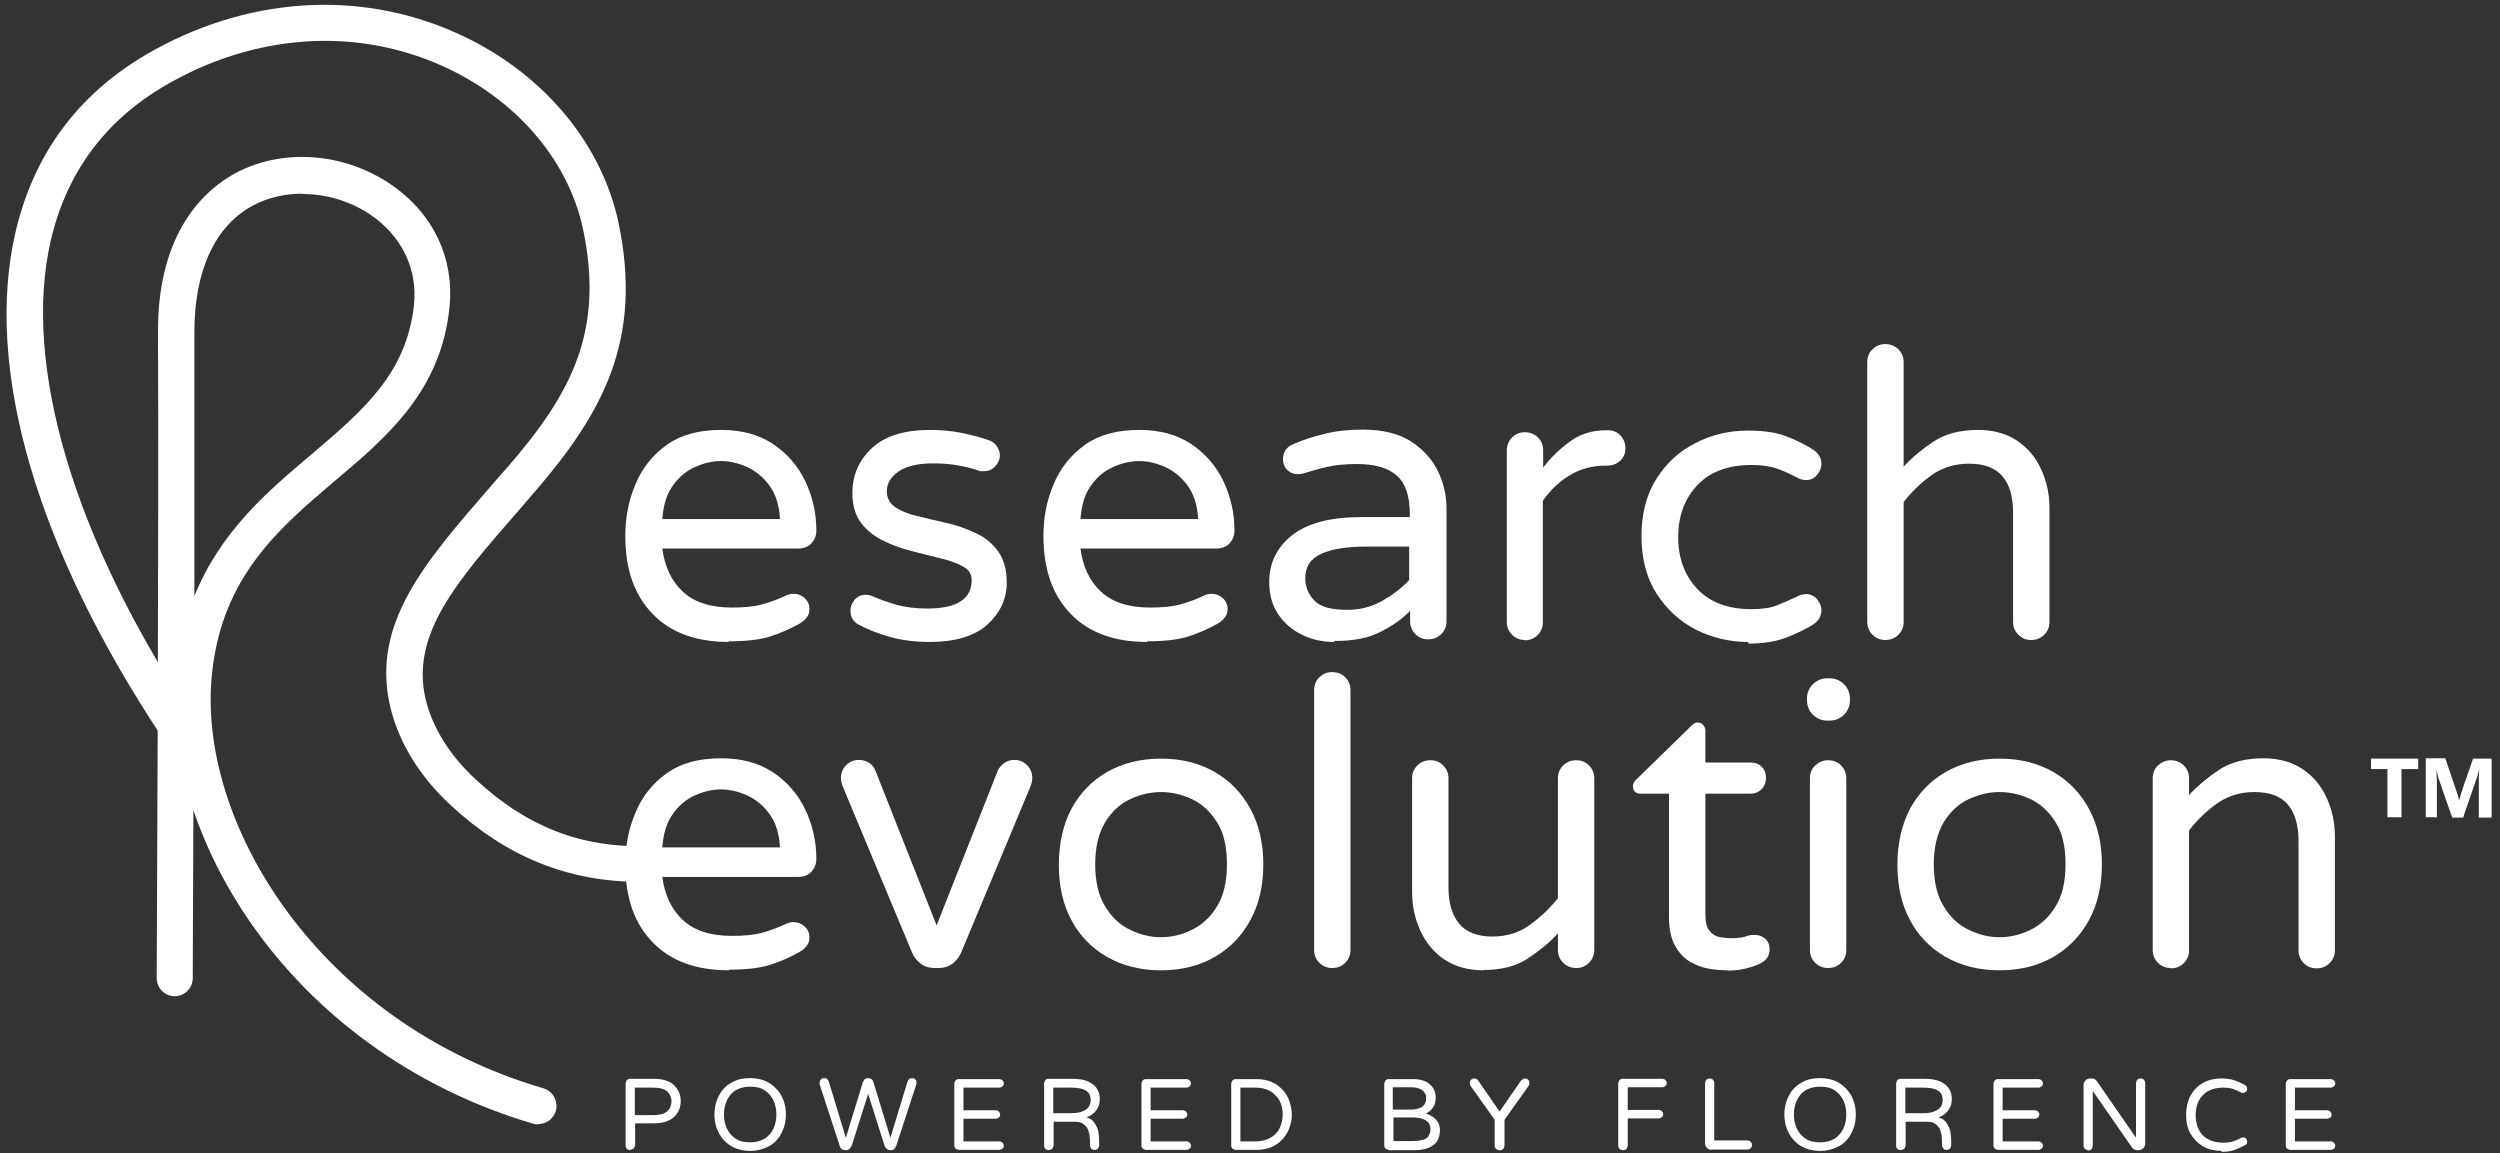 <svg xmlns="http://www.w3.org/2000/svg" width="245" height="113" viewBox="0 0 245 113" fill="none"><rect x="0" y="0" width="245" height="113" fill="#333333" stroke="none"/><path d="M61.762 112.721C61.762 112.721 61.537 112.689 61.441 112.592C61.345 112.496 61.312 112.4 61.312 112.271V106.169C61.312 106.169 61.345 105.945 61.441 105.848C61.537 105.752 61.634 105.72 61.762 105.72H64.042C64.556 105.72 64.974 105.784 65.327 105.912C65.68 106.041 65.937 106.201 66.13 106.426C66.322 106.651 66.483 106.876 66.579 107.133C66.676 107.39 66.708 107.647 66.708 107.904C66.708 108.16 66.676 108.417 66.579 108.674C66.483 108.931 66.355 109.156 66.13 109.381C65.937 109.606 65.648 109.766 65.327 109.895C64.974 110.023 64.556 110.087 64.042 110.087H62.244V112.207C62.244 112.207 62.212 112.432 62.115 112.528C62.019 112.624 61.923 112.656 61.794 112.656L61.762 112.721ZM62.212 109.284H63.946C64.428 109.284 64.813 109.22 65.102 109.092C65.359 108.963 65.552 108.771 65.648 108.578C65.744 108.353 65.808 108.16 65.808 107.936C65.808 107.711 65.744 107.518 65.648 107.293C65.552 107.101 65.359 106.908 65.102 106.779C64.845 106.651 64.46 106.587 63.946 106.587H62.212V109.284Z" fill="white"></path><path d="M73.516 112.785C72.81 112.785 72.2 112.625 71.686 112.336C71.172 112.047 70.754 111.597 70.466 111.083C70.176 110.537 70.016 109.927 70.016 109.22C70.016 108.514 70.176 107.904 70.466 107.358C70.754 106.812 71.14 106.394 71.686 106.105C72.2 105.784 72.81 105.656 73.516 105.656C74.223 105.656 74.833 105.816 75.347 106.105C75.861 106.427 76.278 106.844 76.567 107.358C76.856 107.904 77.017 108.514 77.017 109.22C77.017 109.927 76.856 110.537 76.567 111.083C76.278 111.629 75.893 112.047 75.347 112.336C74.801 112.625 74.223 112.785 73.516 112.785ZM73.516 111.95C74.062 111.95 74.544 111.822 74.929 111.597C75.315 111.34 75.604 111.019 75.796 110.601C75.989 110.184 76.085 109.734 76.085 109.22C76.085 108.707 75.989 108.257 75.796 107.84C75.604 107.422 75.315 107.101 74.929 106.844C74.544 106.587 74.062 106.491 73.516 106.491C72.97 106.491 72.489 106.619 72.103 106.844C71.718 107.069 71.429 107.422 71.236 107.84C71.043 108.257 70.947 108.707 70.947 109.22C70.947 109.734 71.043 110.184 71.236 110.601C71.429 111.019 71.718 111.34 72.103 111.597C72.489 111.854 72.97 111.95 73.516 111.95Z" fill="white"></path><path d="M82.862 112.721C82.862 112.721 82.605 112.689 82.508 112.625C82.412 112.56 82.316 112.432 82.283 112.271L80.325 106.266C80.325 106.266 80.325 106.137 80.325 106.105C80.325 105.977 80.357 105.881 80.453 105.784C80.549 105.688 80.646 105.656 80.774 105.656C80.903 105.656 80.999 105.688 81.063 105.752C81.127 105.816 81.192 105.913 81.224 106.009L82.894 111.501L84.564 106.041C84.564 106.041 84.66 105.848 84.756 105.752C84.853 105.688 84.949 105.656 85.077 105.656C85.206 105.656 85.302 105.688 85.399 105.752C85.495 105.816 85.559 105.913 85.591 106.041L87.261 111.501L88.931 106.009C88.931 106.009 89.028 105.816 89.092 105.752C89.156 105.688 89.252 105.656 89.381 105.656C89.509 105.656 89.638 105.688 89.702 105.784C89.798 105.881 89.83 105.977 89.798 106.105C89.798 106.137 89.798 106.202 89.798 106.266L87.839 112.271C87.839 112.271 87.711 112.528 87.615 112.625C87.518 112.689 87.39 112.721 87.261 112.721C87.133 112.721 87.004 112.689 86.908 112.592C86.812 112.496 86.715 112.4 86.683 112.271L85.077 107.197L83.472 112.271C83.472 112.271 83.343 112.496 83.247 112.592C83.151 112.689 83.022 112.721 82.894 112.721H82.862Z" fill="white"></path><path d="M93.972 112.689C93.972 112.689 93.747 112.657 93.65 112.561C93.554 112.464 93.522 112.368 93.522 112.24V106.202C93.522 106.202 93.554 105.977 93.65 105.881C93.747 105.785 93.843 105.752 93.972 105.752H97.954C97.954 105.752 98.179 105.785 98.243 105.881C98.339 105.977 98.371 106.074 98.371 106.17C98.371 106.266 98.339 106.395 98.243 106.459C98.147 106.523 98.05 106.587 97.954 106.587H94.421V108.803H97.6C97.6 108.803 97.825 108.835 97.889 108.932C97.954 109.028 98.018 109.124 98.018 109.221C98.018 109.317 97.986 109.446 97.889 109.51C97.793 109.574 97.697 109.638 97.6 109.638H94.421V111.854H97.954C97.954 111.854 98.179 111.886 98.243 111.983C98.339 112.079 98.371 112.175 98.371 112.272C98.371 112.368 98.339 112.496 98.243 112.561C98.147 112.625 98.05 112.689 97.954 112.689H93.972Z" fill="white"></path><path d="M102.773 112.721C102.773 112.721 102.548 112.689 102.452 112.592C102.355 112.496 102.323 112.4 102.323 112.271V106.169C102.323 106.169 102.355 105.945 102.452 105.848C102.548 105.752 102.644 105.72 102.773 105.72H105.085C105.727 105.72 106.241 105.816 106.627 105.977C107.012 106.169 107.333 106.394 107.494 106.683C107.686 106.972 107.783 107.325 107.783 107.711C107.783 108.096 107.686 108.449 107.462 108.771C107.237 109.092 106.916 109.349 106.466 109.509C106.755 109.573 106.98 109.702 107.14 109.895C107.301 110.087 107.429 110.312 107.526 110.537C107.622 110.762 107.654 111.019 107.686 111.243C107.686 111.468 107.718 111.661 107.718 111.789V112.239C107.718 112.239 107.686 112.464 107.59 112.56C107.494 112.656 107.397 112.689 107.269 112.689C107.14 112.689 107.012 112.656 106.948 112.56C106.884 112.464 106.819 112.367 106.819 112.239V111.95C106.819 111.789 106.819 111.597 106.787 111.372C106.787 111.147 106.691 110.922 106.627 110.697C106.53 110.473 106.37 110.312 106.177 110.152C105.984 109.991 105.663 109.927 105.31 109.927H103.255V112.239C103.255 112.239 103.222 112.464 103.126 112.56C103.03 112.656 102.933 112.689 102.805 112.689L102.773 112.721ZM103.222 109.092H105.021C105.567 109.092 106.016 108.995 106.37 108.771C106.723 108.546 106.884 108.225 106.884 107.807C106.884 107.55 106.819 107.358 106.723 107.165C106.594 106.972 106.402 106.844 106.145 106.747C105.856 106.651 105.47 106.587 104.989 106.587H103.222V109.124V109.092Z" fill="white"></path><path d="M112.311 112.689C112.311 112.689 112.087 112.657 111.99 112.561C111.894 112.464 111.862 112.368 111.862 112.24V106.202C111.862 106.202 111.894 105.977 111.99 105.881C112.087 105.785 112.183 105.752 112.311 105.752H116.294C116.294 105.752 116.518 105.785 116.583 105.881C116.679 105.977 116.711 106.074 116.711 106.17C116.711 106.266 116.679 106.395 116.583 106.459C116.486 106.523 116.39 106.587 116.294 106.587H112.761V108.803H115.94C115.94 108.803 116.165 108.835 116.229 108.932C116.294 109.028 116.358 109.124 116.358 109.221C116.358 109.317 116.326 109.446 116.229 109.51C116.133 109.574 116.037 109.638 115.94 109.638H112.761V111.854H116.294C116.294 111.854 116.518 111.886 116.583 111.983C116.679 112.079 116.711 112.175 116.711 112.272C116.711 112.368 116.679 112.496 116.583 112.561C116.486 112.625 116.39 112.689 116.294 112.689H112.311Z" fill="white"></path><path d="M121.11 112.689C121.11 112.689 120.885 112.657 120.789 112.561C120.692 112.464 120.66 112.368 120.66 112.24V106.202C120.66 106.202 120.692 105.977 120.789 105.881C120.885 105.785 120.981 105.752 121.11 105.752H123.101C123.711 105.752 124.225 105.849 124.642 106.041C125.092 106.234 125.445 106.523 125.734 106.844C126.023 107.165 126.248 107.551 126.377 107.968C126.505 108.386 126.601 108.803 126.601 109.221C126.601 109.638 126.537 110.056 126.377 110.473C126.248 110.891 126.023 111.244 125.734 111.597C125.445 111.918 125.092 112.207 124.642 112.4C124.193 112.593 123.679 112.689 123.101 112.689H121.11ZM121.559 111.854H123.005C123.55 111.854 124.032 111.758 124.45 111.533C124.867 111.308 125.188 110.987 125.381 110.602C125.574 110.216 125.702 109.735 125.702 109.221C125.702 108.707 125.606 108.257 125.381 107.84C125.156 107.455 124.835 107.133 124.45 106.909C124.032 106.684 123.55 106.587 123.005 106.587H121.559V111.854Z" fill="white"></path><path d="M136.106 112.689C136.106 112.689 135.882 112.657 135.785 112.561C135.689 112.464 135.657 112.368 135.657 112.24V106.202C135.657 106.202 135.689 105.977 135.785 105.881C135.882 105.785 135.978 105.752 136.106 105.752H138.451C139.189 105.752 139.735 105.913 140.121 106.266C140.506 106.587 140.699 107.037 140.699 107.583C140.699 108 140.602 108.322 140.41 108.579C140.217 108.835 139.992 108.996 139.735 109.124C139.96 109.189 140.185 109.317 140.41 109.446C140.634 109.606 140.795 109.767 140.924 109.992C141.052 110.216 141.116 110.473 141.116 110.762C141.116 111.148 141.02 111.501 140.859 111.79C140.699 112.079 140.41 112.304 140.056 112.464C139.671 112.625 139.189 112.721 138.579 112.721H136.171L136.106 112.689ZM136.556 108.739H138.194C138.611 108.739 138.932 108.675 139.157 108.579C139.382 108.482 139.543 108.354 139.639 108.161C139.735 108 139.767 107.808 139.767 107.583C139.767 107.262 139.639 107.037 139.382 106.844C139.125 106.652 138.772 106.555 138.322 106.555H136.492V108.707L136.556 108.739ZM136.556 111.822H138.419C138.868 111.822 139.221 111.758 139.478 111.694C139.735 111.629 139.928 111.469 140.024 111.276C140.121 111.116 140.185 110.891 140.185 110.666C140.185 110.281 140.024 109.992 139.735 109.799C139.446 109.606 138.997 109.51 138.419 109.51H136.556V111.79V111.822Z" fill="white"></path><path d="M146.928 112.721C146.928 112.721 146.703 112.689 146.607 112.593C146.511 112.496 146.479 112.4 146.479 112.271V109.734L144.102 106.395C144.102 106.395 144.038 106.234 144.038 106.138C144.038 106.009 144.07 105.913 144.166 105.816C144.263 105.72 144.359 105.688 144.487 105.688C144.648 105.688 144.776 105.752 144.873 105.913L146.96 108.932L149.048 105.913C149.048 105.913 149.273 105.688 149.433 105.688C149.562 105.688 149.658 105.72 149.754 105.816C149.851 105.913 149.883 106.009 149.883 106.138C149.883 106.234 149.883 106.33 149.818 106.395L147.442 109.734V112.271C147.442 112.271 147.41 112.496 147.314 112.593C147.217 112.689 147.121 112.721 146.992 112.721H146.928Z" fill="white"></path><path d="M159.037 112.721C159.037 112.721 158.812 112.689 158.715 112.592C158.619 112.496 158.587 112.4 158.587 112.271V106.169C158.587 106.169 158.619 105.945 158.715 105.848C158.812 105.752 158.908 105.72 159.037 105.72H162.922C162.922 105.72 163.147 105.752 163.211 105.848C163.308 105.945 163.34 106.041 163.34 106.137C163.34 106.234 163.308 106.362 163.211 106.426C163.115 106.49 163.019 106.555 162.922 106.555H159.518V108.771H162.569C162.569 108.771 162.794 108.803 162.858 108.899C162.954 108.995 162.987 109.092 162.987 109.188C162.987 109.284 162.954 109.413 162.858 109.477C162.762 109.541 162.665 109.606 162.569 109.606H159.518V112.271C159.518 112.271 159.486 112.496 159.39 112.592C159.293 112.689 159.197 112.721 159.069 112.721H159.037Z" fill="white"></path><path d="M167.74 112.689C167.579 112.689 167.419 112.625 167.29 112.496C167.162 112.368 167.097 112.239 167.097 112.047V106.138C167.097 106.138 167.13 105.913 167.226 105.816C167.322 105.72 167.419 105.688 167.547 105.688C167.675 105.688 167.772 105.72 167.868 105.816C167.964 105.913 167.997 106.009 167.997 106.138V111.758H171.24C171.24 111.758 171.465 111.79 171.561 111.886C171.658 111.982 171.69 112.079 171.69 112.207C171.69 112.336 171.658 112.432 171.561 112.528C171.465 112.625 171.369 112.657 171.24 112.657H167.708L167.74 112.689Z" fill="white"></path><path d="M178.37 112.785C177.663 112.785 177.053 112.625 176.539 112.336C176.025 112.047 175.608 111.597 175.319 111.083C175.03 110.537 174.869 109.927 174.869 109.22C174.869 108.514 175.03 107.904 175.319 107.358C175.608 106.812 175.993 106.394 176.539 106.105C177.053 105.784 177.663 105.656 178.37 105.656C179.076 105.656 179.687 105.816 180.2 106.105C180.714 106.427 181.132 106.844 181.421 107.358C181.71 107.904 181.87 108.514 181.87 109.22C181.87 109.927 181.71 110.537 181.421 111.083C181.132 111.629 180.746 112.047 180.2 112.336C179.654 112.625 179.076 112.785 178.37 112.785ZM178.37 111.95C178.916 111.95 179.398 111.822 179.783 111.597C180.168 111.34 180.457 111.019 180.65 110.601C180.843 110.184 180.939 109.734 180.939 109.22C180.939 108.707 180.843 108.257 180.65 107.84C180.457 107.422 180.168 107.101 179.783 106.844C179.398 106.587 178.916 106.491 178.37 106.491C177.824 106.491 177.342 106.619 176.957 106.844C176.571 107.069 176.282 107.422 176.09 107.84C175.897 108.257 175.801 108.707 175.801 109.22C175.801 109.734 175.897 110.184 176.09 110.601C176.282 111.019 176.571 111.34 176.957 111.597C177.342 111.854 177.824 111.95 178.37 111.95Z" fill="white"></path><path d="M186.271 112.721C186.271 112.721 186.046 112.689 185.95 112.592C185.854 112.496 185.822 112.4 185.822 112.271V106.169C185.822 106.169 185.854 105.945 185.95 105.848C186.046 105.752 186.143 105.72 186.271 105.72H188.583C189.226 105.72 189.74 105.816 190.125 105.977C190.51 106.169 190.831 106.394 190.992 106.683C191.185 106.972 191.281 107.325 191.281 107.711C191.281 108.096 191.185 108.449 190.96 108.771C190.735 109.092 190.414 109.349 189.964 109.509C190.253 109.573 190.478 109.702 190.639 109.895C190.799 110.087 190.928 110.312 191.024 110.537C191.12 110.762 191.153 111.019 191.185 111.243C191.185 111.468 191.217 111.661 191.217 111.789V112.239C191.217 112.239 191.185 112.464 191.088 112.56C190.992 112.656 190.896 112.689 190.767 112.689C190.639 112.689 190.51 112.656 190.446 112.56C190.382 112.464 190.318 112.367 190.318 112.239V111.95C190.318 111.789 190.318 111.597 190.285 111.372C190.285 111.147 190.189 110.922 190.125 110.697C190.029 110.473 189.868 110.312 189.675 110.152C189.483 109.991 189.161 109.927 188.808 109.927H186.753V112.239C186.753 112.239 186.721 112.464 186.624 112.56C186.528 112.656 186.432 112.689 186.303 112.689L186.271 112.721ZM186.721 109.092H188.519C189.065 109.092 189.515 108.995 189.868 108.771C190.221 108.546 190.382 108.225 190.382 107.807C190.382 107.55 190.318 107.358 190.221 107.165C190.093 106.972 189.9 106.844 189.643 106.747C189.354 106.651 188.969 106.587 188.487 106.587H186.721V109.124V109.092Z" fill="white"></path><path d="M195.809 112.689C195.809 112.689 195.584 112.657 195.488 112.561C195.391 112.464 195.359 112.368 195.359 112.24V106.202C195.359 106.202 195.391 105.977 195.488 105.881C195.584 105.785 195.68 105.752 195.809 105.752H199.791C199.791 105.752 200.016 105.785 200.08 105.881C200.176 105.977 200.208 106.074 200.208 106.17C200.208 106.266 200.176 106.395 200.08 106.459C199.984 106.523 199.887 106.587 199.791 106.587H196.258V108.803H199.438C199.438 108.803 199.662 108.835 199.727 108.932C199.791 109.028 199.855 109.124 199.855 109.221C199.855 109.317 199.823 109.446 199.727 109.51C199.63 109.574 199.534 109.638 199.438 109.638H196.258V111.854H199.791C199.791 111.854 200.016 111.886 200.08 111.983C200.176 112.079 200.208 112.175 200.208 112.272C200.208 112.368 200.176 112.496 200.08 112.561C199.984 112.625 199.887 112.689 199.791 112.689H195.809Z" fill="white"></path><path d="M204.64 112.721C204.64 112.721 204.415 112.689 204.319 112.593C204.223 112.496 204.191 112.4 204.191 112.271V106.33C204.191 106.138 204.255 106.009 204.383 105.881C204.512 105.752 204.672 105.688 204.833 105.688H204.961C204.961 105.688 205.186 105.688 205.283 105.752C205.379 105.816 205.443 105.881 205.507 105.977L209.329 111.501V106.138C209.329 106.138 209.361 105.913 209.457 105.816C209.554 105.72 209.65 105.688 209.779 105.688C209.907 105.688 210.003 105.72 210.1 105.816C210.196 105.913 210.228 106.009 210.228 106.138V112.079C210.228 112.271 210.164 112.4 210.036 112.528C209.907 112.657 209.746 112.721 209.586 112.721H209.457C209.457 112.721 209.265 112.721 209.168 112.657C209.072 112.593 209.008 112.528 208.944 112.464L205.09 106.908V112.304C205.09 112.304 205.058 112.528 204.961 112.625C204.865 112.721 204.769 112.753 204.64 112.753V112.721Z" fill="white"></path><path d="M217.711 112.785C217.069 112.785 216.459 112.657 215.945 112.368C215.431 112.079 215.013 111.661 214.692 111.147C214.371 110.602 214.243 109.991 214.243 109.253C214.243 108.514 214.403 107.872 214.692 107.326C215.013 106.78 215.399 106.395 215.945 106.105C216.459 105.816 217.069 105.688 217.711 105.688C218.193 105.688 218.642 105.752 218.996 105.881C219.349 106.009 219.67 106.138 219.991 106.33C220.055 106.362 220.12 106.395 220.152 106.459C220.184 106.523 220.216 106.587 220.216 106.684C220.216 106.78 220.216 106.876 220.12 106.973C220.055 107.037 219.959 107.101 219.831 107.101C219.766 107.101 219.702 107.101 219.638 107.069C219.381 106.94 219.092 106.812 218.835 106.716C218.546 106.619 218.225 106.587 217.839 106.587C217.261 106.587 216.78 106.716 216.362 106.94C215.977 107.165 215.656 107.519 215.463 107.904C215.27 108.321 215.174 108.771 215.174 109.285C215.174 109.799 215.27 110.248 215.463 110.666C215.656 111.083 215.945 111.404 216.362 111.629C216.748 111.854 217.261 111.982 217.839 111.982C218.225 111.982 218.578 111.95 218.835 111.854C219.124 111.758 219.381 111.661 219.638 111.501C219.702 111.501 219.766 111.469 219.831 111.469C219.959 111.469 220.055 111.501 220.12 111.597C220.184 111.661 220.216 111.758 220.216 111.886C220.216 111.982 220.216 112.047 220.152 112.111C220.12 112.175 220.055 112.207 219.991 112.239C219.67 112.4 219.349 112.56 218.996 112.689C218.642 112.817 218.225 112.882 217.711 112.882V112.785Z" fill="white"></path><path d="M224.454 112.689C224.454 112.689 224.229 112.657 224.133 112.561C224.037 112.464 224.005 112.368 224.005 112.24V106.202C224.005 106.202 224.037 105.977 224.133 105.881C224.229 105.785 224.326 105.752 224.454 105.752H228.436C228.436 105.752 228.661 105.785 228.725 105.881C228.822 105.977 228.854 106.074 228.854 106.17C228.854 106.266 228.822 106.395 228.725 106.459C228.629 106.523 228.533 106.587 228.436 106.587H224.904V108.803H228.083C228.083 108.803 228.308 108.835 228.372 108.932C228.436 109.028 228.501 109.124 228.501 109.221C228.501 109.317 228.469 109.446 228.372 109.51C228.276 109.574 228.18 109.638 228.083 109.638H224.904V111.854H228.436C228.436 111.854 228.661 111.886 228.725 111.983C228.822 112.079 228.854 112.175 228.854 112.272C228.854 112.368 228.822 112.496 228.725 112.561C228.629 112.625 228.533 112.689 228.436 112.689H224.454Z" fill="white"></path><path d="M71.427 62.912C68.248 62.912 65.743 62.013 63.977 60.182C62.178 58.352 61.279 55.815 61.279 52.507C61.279 50.74 61.6 49.038 62.275 47.465C62.917 45.891 63.945 44.607 65.326 43.611C66.707 42.615 68.473 42.134 70.657 42.134C72.68 42.134 74.35 42.583 75.763 43.515C77.144 44.446 78.204 45.666 78.91 47.144C79.617 48.621 80.002 50.259 80.002 51.993C80.002 52.475 79.841 52.892 79.52 53.245C79.199 53.599 78.75 53.759 78.204 53.759H64.908C65.133 55.493 65.775 56.907 66.899 57.966C68.023 59.026 69.629 59.54 71.749 59.54C72.937 59.54 73.932 59.444 74.735 59.219C75.538 58.994 76.309 58.705 77.047 58.352C77.272 58.255 77.497 58.191 77.754 58.191C78.171 58.191 78.525 58.319 78.846 58.608C79.167 58.898 79.328 59.251 79.328 59.7C79.328 60.022 79.231 60.311 79.039 60.535C78.846 60.792 78.589 60.985 78.3 61.146C77.433 61.627 76.502 62.045 75.506 62.366C74.51 62.687 73.162 62.848 71.46 62.848L71.427 62.912ZM64.876 50.869H76.437C76.373 49.52 76.02 48.428 75.41 47.593C74.799 46.758 74.061 46.148 73.194 45.763C72.327 45.377 71.492 45.185 70.657 45.185C69.822 45.185 68.987 45.377 68.12 45.763C67.253 46.148 66.514 46.758 65.936 47.593C65.326 48.428 65.005 49.52 64.908 50.869H64.876Z" fill="white"></path><path d="M91.145 62.912C89.7 62.912 88.416 62.751 87.26 62.43C86.103 62.109 85.011 61.691 84.016 61.146C83.566 60.824 83.342 60.407 83.342 59.861C83.342 59.476 83.47 59.122 83.759 58.769C84.048 58.448 84.401 58.287 84.851 58.287C85.076 58.287 85.333 58.352 85.558 58.448C86.264 58.769 87.035 59.026 87.902 59.283C88.737 59.508 89.764 59.636 90.888 59.636C92.398 59.636 93.522 59.379 94.196 58.898C94.903 58.416 95.224 57.741 95.224 56.842C95.224 56.264 94.935 55.815 94.389 55.526C93.843 55.204 93.104 54.947 92.205 54.723C91.306 54.498 90.343 54.273 89.379 54.016C88.383 53.759 87.452 53.438 86.553 52.989C85.654 52.539 84.915 51.961 84.369 51.222C83.823 50.484 83.534 49.52 83.534 48.332C83.534 46.566 84.177 45.088 85.461 43.9C86.746 42.712 88.641 42.134 91.177 42.134C92.237 42.134 93.265 42.23 94.228 42.423C95.192 42.615 96.059 42.84 96.862 43.129C97.215 43.226 97.504 43.45 97.697 43.739C97.889 44.029 97.986 44.35 97.986 44.607C97.986 45.024 97.825 45.377 97.536 45.699C97.247 46.02 96.862 46.18 96.412 46.18C96.316 46.18 96.219 46.18 96.123 46.18C96.059 46.18 95.963 46.148 95.898 46.116C95.256 45.891 94.582 45.731 93.843 45.602C93.104 45.474 92.302 45.41 91.434 45.41C89.989 45.41 88.897 45.666 88.094 46.18C87.324 46.694 86.906 47.368 86.906 48.139C86.906 48.814 87.195 49.327 87.741 49.713C88.287 50.066 89.026 50.387 89.925 50.58C90.824 50.805 91.788 51.029 92.783 51.254C93.779 51.479 94.742 51.832 95.641 52.25C96.541 52.667 97.279 53.278 97.825 54.048C98.371 54.819 98.66 55.815 98.66 57.099C98.66 58.705 98.018 60.054 96.765 61.21C95.513 62.334 93.618 62.912 91.113 62.912H91.145Z" fill="white"></path><path d="M112.405 62.912C109.225 62.912 106.72 62.013 104.954 60.182C103.156 58.352 102.257 55.815 102.257 52.507C102.257 50.74 102.578 49.038 103.252 47.465C103.894 45.891 104.922 44.607 106.303 43.611C107.684 42.615 109.45 42.134 111.634 42.134C113.657 42.134 115.327 42.583 116.74 43.515C118.121 44.446 119.181 45.666 119.887 47.144C120.594 48.621 120.979 50.259 120.979 51.993C120.979 52.475 120.819 52.892 120.498 53.245C120.176 53.599 119.727 53.759 119.181 53.759H105.886C106.11 55.493 106.753 56.907 107.877 57.966C109.001 59.026 110.606 59.54 112.726 59.54C113.914 59.54 114.91 59.444 115.713 59.219C116.515 58.994 117.286 58.705 118.025 58.352C118.25 58.255 118.474 58.191 118.731 58.191C119.149 58.191 119.502 58.319 119.823 58.608C120.144 58.898 120.305 59.251 120.305 59.7C120.305 60.022 120.209 60.311 120.016 60.535C119.823 60.792 119.566 60.985 119.277 61.146C118.41 61.627 117.479 62.045 116.483 62.366C115.488 62.687 114.139 62.848 112.437 62.848L112.405 62.912ZM105.853 50.869H117.415C117.35 49.52 116.997 48.428 116.387 47.593C115.777 46.758 115.038 46.148 114.171 45.763C113.304 45.377 112.469 45.185 111.634 45.185C110.799 45.185 109.964 45.377 109.097 45.763C108.23 46.148 107.491 46.758 106.913 47.593C106.303 48.428 105.982 49.52 105.886 50.869H105.853Z" fill="white"></path><path d="M130.742 62.911C129.618 62.911 128.559 62.686 127.595 62.204C126.6 61.722 125.829 61.048 125.251 60.181C124.673 59.314 124.384 58.254 124.384 57.034C124.384 55.171 125.122 53.662 126.6 52.474C128.077 51.285 130.357 50.675 133.408 50.675H138.161V50.354C138.161 48.62 137.743 47.367 136.876 46.597C136.009 45.826 134.693 45.473 132.926 45.473C131.834 45.473 130.871 45.569 130.036 45.762C129.201 45.954 128.43 46.179 127.692 46.404C127.467 46.468 127.306 46.468 127.178 46.468C126.792 46.468 126.439 46.34 126.15 46.051C125.861 45.762 125.733 45.408 125.733 44.991C125.733 44.284 126.086 43.803 126.76 43.514C127.659 43.128 128.687 42.775 129.811 42.518C130.935 42.229 132.155 42.101 133.569 42.101C135.463 42.101 137.037 42.486 138.225 43.225C139.413 43.995 140.313 44.959 140.891 46.115C141.469 47.303 141.758 48.523 141.758 49.808V60.888C141.758 61.369 141.597 61.787 141.244 62.14C140.891 62.493 140.473 62.654 139.959 62.654C139.445 62.654 139.06 62.493 138.707 62.14C138.354 61.787 138.193 61.369 138.193 60.888V59.86C137.487 60.599 136.555 61.273 135.367 61.883C134.179 62.525 132.669 62.814 130.807 62.814L130.742 62.911ZM132.059 59.764C133.28 59.764 134.436 59.474 135.495 58.864C136.555 58.254 137.422 57.58 138.097 56.841V53.566H133.825C131.995 53.566 130.55 53.79 129.49 54.272C128.43 54.754 127.916 55.524 127.916 56.648C127.916 57.483 128.205 58.222 128.783 58.832C129.362 59.474 130.453 59.764 132.059 59.764Z" fill="white"></path><path d="M149.433 62.718C148.951 62.718 148.533 62.558 148.18 62.205C147.827 61.851 147.666 61.434 147.666 60.952V44.156C147.666 43.674 147.827 43.225 148.18 42.872C148.533 42.518 148.951 42.358 149.433 42.358C149.914 42.358 150.364 42.518 150.717 42.872C151.07 43.225 151.231 43.642 151.231 44.156V45.826C151.937 44.895 152.805 44.028 153.832 43.289C154.86 42.518 156.048 42.165 157.397 42.165H157.59C158.071 42.165 158.489 42.326 158.81 42.679C159.131 43.032 159.292 43.45 159.292 43.931C159.292 44.413 159.131 44.831 158.778 45.152C158.425 45.473 158.007 45.633 157.493 45.633H157.301C156.016 45.633 154.86 45.955 153.8 46.597C152.74 47.239 151.905 48.074 151.199 49.07V60.984C151.199 61.466 151.038 61.883 150.685 62.237C150.332 62.59 149.914 62.75 149.4 62.75L149.433 62.718Z" fill="white"></path><path d="M171.335 62.912C169.472 62.912 167.77 62.494 166.165 61.691C164.559 60.856 163.306 59.668 162.311 58.127C161.347 56.585 160.866 54.722 160.866 52.539C160.866 50.355 161.347 48.492 162.311 46.951C163.274 45.409 164.559 44.221 166.165 43.418C167.77 42.583 169.472 42.198 171.335 42.198C172.877 42.198 174.161 42.39 175.189 42.808C176.216 43.225 177.051 43.643 177.726 44.093C178.24 44.446 178.497 44.895 178.497 45.473C178.497 45.827 178.368 46.18 178.079 46.533C177.79 46.886 177.437 47.047 177.019 47.047C176.73 47.047 176.441 46.983 176.152 46.822C175.478 46.469 174.803 46.148 174.161 45.923C173.519 45.698 172.684 45.57 171.656 45.57C169.376 45.57 167.61 46.212 166.357 47.529C165.105 48.846 164.463 50.547 164.463 52.635C164.463 54.722 165.105 56.425 166.357 57.741C167.61 59.058 169.408 59.7 171.656 59.7C172.684 59.7 173.519 59.572 174.161 59.315C174.803 59.058 175.478 58.769 176.152 58.448C176.441 58.287 176.73 58.223 177.019 58.223C177.437 58.223 177.79 58.383 178.079 58.737C178.368 59.09 178.497 59.443 178.497 59.797C178.497 60.375 178.24 60.824 177.726 61.177C177.084 61.595 176.216 62.012 175.189 62.43C174.161 62.847 172.877 63.072 171.335 63.072V62.912Z" fill="white"></path><path d="M184.758 62.719C184.277 62.719 183.859 62.558 183.506 62.205C183.153 61.852 182.992 61.434 182.992 60.952V35.518C182.992 35.004 183.153 34.554 183.506 34.233C183.859 33.88 184.277 33.719 184.758 33.719C185.24 33.719 185.69 33.88 186.043 34.233C186.396 34.586 186.557 35.004 186.557 35.518V45.73C187.392 44.831 188.387 43.996 189.511 43.257C190.635 42.519 192.08 42.133 193.847 42.133C195.324 42.133 196.608 42.486 197.636 43.161C198.696 43.867 199.467 44.767 200.013 45.955C200.559 47.111 200.848 48.396 200.848 49.809V60.952C200.848 61.434 200.687 61.852 200.334 62.205C199.981 62.558 199.563 62.719 199.049 62.719C198.535 62.719 198.15 62.558 197.797 62.205C197.443 61.852 197.283 61.434 197.283 60.952V50.226C197.283 48.749 196.962 47.561 196.287 46.726C195.613 45.891 194.521 45.441 192.98 45.441C191.567 45.441 190.346 45.826 189.286 46.565C188.227 47.336 187.327 48.203 186.557 49.198V60.952C186.557 61.434 186.396 61.852 186.043 62.205C185.69 62.558 185.272 62.719 184.758 62.719Z" fill="white"></path><path d="M71.427 95.09C68.248 95.09 65.743 94.191 63.977 92.36C62.178 90.53 61.279 87.993 61.279 84.685C61.279 82.919 61.6 81.217 62.275 79.643C62.917 78.069 63.945 76.785 65.326 75.789C66.707 74.794 68.473 74.312 70.657 74.312C72.68 74.312 74.35 74.762 75.763 75.693C77.144 76.624 78.204 77.845 78.91 79.322C79.617 80.799 80.002 82.437 80.002 84.171C80.002 84.653 79.841 85.07 79.52 85.424C79.199 85.777 78.75 85.938 78.204 85.938H64.908C65.133 87.672 65.775 89.085 66.899 90.144C68.023 91.204 69.629 91.718 71.749 91.718C72.937 91.718 73.932 91.622 74.735 91.397C75.538 91.172 76.309 90.883 77.047 90.53C77.272 90.433 77.497 90.369 77.754 90.369C78.171 90.369 78.525 90.498 78.846 90.787C79.167 91.076 79.328 91.429 79.328 91.879C79.328 92.2 79.231 92.489 79.039 92.714C78.846 92.971 78.589 93.163 78.3 93.324C77.433 93.805 76.502 94.223 75.506 94.544C74.51 94.865 73.162 95.026 71.46 95.026L71.427 95.09ZM64.876 83.047H76.437C76.373 81.698 76.02 80.606 75.41 79.772C74.799 78.936 74.061 78.326 73.194 77.941C72.327 77.556 71.492 77.363 70.657 77.363C69.822 77.363 68.987 77.556 68.12 77.941C67.253 78.326 66.514 78.936 65.936 79.772C65.326 80.606 65.005 81.698 64.908 83.047H64.876Z" fill="white"></path><path d="M91.563 94.864C91.081 94.864 90.632 94.736 90.246 94.447C89.861 94.158 89.572 93.805 89.411 93.419L82.603 77.105C82.475 76.784 82.41 76.527 82.41 76.27C82.41 75.788 82.571 75.339 82.924 74.986C83.278 74.632 83.695 74.472 84.177 74.472C84.53 74.472 84.883 74.568 85.172 74.761C85.461 74.953 85.686 75.21 85.782 75.499L91.788 90.689L97.793 75.499C97.922 75.21 98.147 74.986 98.436 74.761C98.725 74.568 99.046 74.472 99.399 74.472C99.881 74.472 100.298 74.632 100.651 74.986C101.005 75.339 101.165 75.756 101.165 76.27C101.165 76.495 101.101 76.784 100.973 77.105L94.164 93.419C93.972 93.805 93.715 94.158 93.329 94.447C92.944 94.736 92.526 94.864 92.013 94.864H91.627H91.563Z" fill="white"></path><path d="M113.785 95.091C111.762 95.091 109.996 94.641 108.486 93.774C106.977 92.907 105.789 91.687 104.986 90.145C104.151 88.604 103.766 86.773 103.766 84.718C103.766 82.662 104.183 80.832 104.986 79.29C105.821 77.749 106.977 76.528 108.486 75.661C109.996 74.794 111.762 74.345 113.785 74.345C115.809 74.345 117.543 74.794 119.052 75.661C120.561 76.528 121.718 77.749 122.553 79.29C123.388 80.832 123.805 82.662 123.805 84.718C123.805 86.773 123.388 88.604 122.553 90.145C121.718 91.687 120.561 92.907 119.052 93.774C117.543 94.641 115.809 95.091 113.785 95.091ZM113.785 91.847C114.781 91.847 115.776 91.622 116.772 91.141C117.768 90.659 118.603 89.92 119.245 88.861C119.919 87.801 120.24 86.42 120.24 84.686C120.24 82.951 119.919 81.57 119.245 80.543C118.57 79.483 117.735 78.744 116.772 78.295C115.776 77.845 114.781 77.62 113.785 77.62C112.79 77.62 111.794 77.845 110.799 78.295C109.803 78.744 108.968 79.515 108.326 80.543C107.684 81.603 107.33 82.984 107.33 84.686C107.33 86.388 107.651 87.801 108.326 88.861C108.968 89.92 109.803 90.691 110.799 91.141C111.794 91.622 112.79 91.847 113.785 91.847Z" fill="white"></path><path d="M130.549 94.866C130.068 94.866 129.65 94.706 129.297 94.352C128.944 93.999 128.783 93.582 128.783 93.1V67.665C128.783 67.151 128.944 66.702 129.297 66.38C129.65 66.027 130.068 65.867 130.549 65.867C131.063 65.867 131.513 66.027 131.834 66.38C132.187 66.734 132.348 67.151 132.348 67.665V93.1C132.348 93.582 132.187 93.999 131.834 94.352C131.481 94.706 131.063 94.866 130.549 94.866Z" fill="white"></path><path d="M145.386 95.09C143.909 95.09 142.624 94.737 141.597 94.062C140.537 93.356 139.766 92.424 139.22 91.268C138.674 90.08 138.385 88.828 138.385 87.414V76.271C138.385 75.789 138.546 75.371 138.899 75.018C139.252 74.665 139.67 74.504 140.184 74.504C140.697 74.504 141.083 74.665 141.436 75.018C141.789 75.371 141.95 75.789 141.95 76.271V86.997C141.95 88.474 142.303 89.662 142.978 90.497C143.652 91.332 144.744 91.782 146.253 91.782C147.666 91.782 148.887 91.397 149.946 90.626C151.006 89.855 151.905 88.988 152.676 88.025V76.271C152.676 75.789 152.837 75.371 153.19 75.018C153.543 74.665 153.961 74.504 154.475 74.504C154.988 74.504 155.374 74.665 155.727 75.018C156.08 75.371 156.241 75.789 156.241 76.271V93.067C156.241 93.548 156.08 93.998 155.727 94.351C155.374 94.704 154.956 94.865 154.475 94.865C153.993 94.865 153.543 94.704 153.19 94.351C152.837 93.998 152.676 93.58 152.676 93.067V91.461C151.873 92.36 150.878 93.163 149.722 93.934C148.566 94.704 147.12 95.058 145.386 95.058V95.09Z" fill="white"></path><path d="M169.312 95.09C168.83 95.09 168.284 95.058 167.642 94.962C166.999 94.865 166.389 94.673 165.747 94.319C165.137 93.998 164.623 93.484 164.205 92.778C163.788 92.071 163.563 91.108 163.563 89.92V77.78H160.769C160.287 77.78 160.031 77.523 160.031 77.042C160.031 76.785 160.159 76.56 160.384 76.367L165.715 71.165C165.715 71.165 165.843 71.036 165.972 70.94C166.1 70.844 166.229 70.811 166.389 70.811C166.614 70.811 166.775 70.876 166.903 71.036C167.031 71.197 167.128 71.39 167.128 71.582V74.73H171.56C172.009 74.73 172.362 74.858 172.652 75.147C172.941 75.436 173.069 75.789 173.069 76.239C173.069 76.656 172.941 77.01 172.652 77.331C172.362 77.62 172.009 77.78 171.56 77.78H167.128V89.599C167.128 90.369 167.256 90.915 167.545 91.236C167.834 91.59 168.188 91.782 168.573 91.847C168.99 91.911 169.344 91.943 169.665 91.943C170.307 91.943 170.757 91.879 171.046 91.782C171.335 91.654 171.656 91.622 172.009 91.622C172.362 91.622 172.716 91.75 173.005 92.007C173.294 92.264 173.422 92.617 173.422 93.035C173.422 93.645 173.133 94.094 172.523 94.416C172.041 94.641 171.56 94.801 171.014 94.93C170.468 95.058 169.89 95.122 169.28 95.122L169.312 95.09Z" fill="white"></path><path d="M179.075 70.619C178.529 70.619 178.047 70.426 177.662 70.041C177.276 69.655 177.084 69.174 177.084 68.628V68.467C177.084 67.921 177.276 67.439 177.662 67.054C178.047 66.669 178.529 66.476 179.075 66.476H179.3C179.846 66.476 180.327 66.669 180.713 67.054C181.098 67.439 181.291 67.921 181.291 68.467V68.628C181.291 69.174 181.098 69.655 180.713 70.041C180.327 70.426 179.846 70.619 179.3 70.619H179.075ZM179.139 94.865C178.657 94.865 178.24 94.705 177.887 94.352C177.533 93.998 177.373 93.581 177.373 93.099V76.303C177.373 75.789 177.533 75.34 177.887 75.019C178.24 74.697 178.657 74.505 179.139 74.505C179.653 74.505 180.102 74.665 180.424 75.019C180.777 75.372 180.937 75.789 180.937 76.303V93.099C180.937 93.581 180.777 93.998 180.424 94.352C180.07 94.705 179.653 94.865 179.139 94.865Z" fill="white"></path><path d="M195.966 95.091C193.943 95.091 192.177 94.641 190.667 93.774C189.158 92.907 187.97 91.687 187.167 90.145C186.332 88.604 185.947 86.773 185.947 84.718C185.947 82.662 186.364 80.832 187.167 79.29C188.002 77.749 189.158 76.528 190.667 75.661C192.177 74.794 193.943 74.345 195.966 74.345C197.989 74.345 199.724 74.794 201.233 75.661C202.742 76.528 203.899 77.749 204.734 79.29C205.568 80.832 205.986 82.662 205.986 84.718C205.986 86.773 205.568 88.604 204.734 90.145C203.899 91.687 202.742 92.907 201.233 93.774C199.724 94.641 197.989 95.091 195.966 95.091ZM195.966 91.847C196.962 91.847 197.957 91.622 198.953 91.141C199.948 90.659 200.783 89.92 201.426 88.861C202.1 87.801 202.421 86.42 202.421 84.686C202.421 82.951 202.1 81.57 201.426 80.543C200.751 79.483 199.916 78.744 198.953 78.295C197.957 77.845 196.962 77.62 195.966 77.62C194.971 77.62 193.975 77.845 192.98 78.295C191.984 78.744 191.149 79.515 190.507 80.543C189.864 81.603 189.511 82.984 189.511 84.686C189.511 86.388 189.832 87.801 190.507 88.861C191.149 89.92 191.984 90.691 192.98 91.141C193.975 91.622 194.971 91.847 195.966 91.847Z" fill="white"></path><path d="M212.73 94.865C212.248 94.865 211.831 94.705 211.477 94.352C211.124 93.998 210.964 93.581 210.964 93.099V76.303C210.964 75.789 211.124 75.34 211.477 75.019C211.831 74.697 212.248 74.505 212.73 74.505C213.212 74.505 213.661 74.665 214.015 75.019C214.368 75.372 214.528 75.789 214.528 76.303V77.909C215.363 77.01 216.359 76.175 217.483 75.436C218.607 74.697 220.052 74.312 221.818 74.312C223.296 74.312 224.58 74.665 225.608 75.34C226.668 76.046 227.438 76.945 227.984 78.134C228.53 79.29 228.819 80.574 228.819 81.987V93.131C228.819 93.613 228.659 94.03 228.305 94.384C227.952 94.737 227.535 94.897 227.021 94.897C226.507 94.897 226.122 94.737 225.768 94.384C225.415 94.03 225.255 93.613 225.255 93.131V82.405C225.255 80.928 224.933 79.739 224.259 78.904C223.585 78.069 222.493 77.62 220.951 77.62C219.538 77.62 218.318 78.005 217.258 78.744C216.198 79.515 215.299 80.382 214.528 81.377V93.131C214.528 93.613 214.368 94.03 214.015 94.384C213.661 94.737 213.244 94.897 212.73 94.897V94.865Z" fill="white"></path><path d="M238.879 80.093C238.494 80.093 238.109 80.093 237.723 80.093V80.028C237.723 79.996 237.723 79.964 237.723 79.932C237.723 78.102 237.723 76.303 237.723 74.473C237.723 74.408 237.723 74.376 237.723 74.312H237.788C238.366 74.312 238.944 74.312 239.554 74.312C239.554 74.312 239.586 74.312 239.618 74.312C239.65 74.312 239.65 74.376 239.682 74.441C239.907 75.115 240.132 75.757 240.357 76.432C240.517 76.881 240.646 77.299 240.806 77.748C240.903 78.005 240.967 78.262 240.999 78.519C240.999 78.519 240.999 78.519 240.999 78.551C240.999 78.551 240.999 78.519 240.999 78.487C240.999 78.487 240.999 78.455 240.999 78.423C241.063 78.198 241.128 77.973 241.192 77.748C241.288 77.427 241.417 77.106 241.513 76.785C241.77 76.014 242.059 75.243 242.316 74.473C242.316 74.441 242.348 74.376 242.348 74.344C242.926 74.344 243.504 74.344 244.114 74.344C244.114 74.344 244.146 74.344 244.178 74.344C244.178 74.344 244.178 74.376 244.178 74.408C244.178 74.441 244.178 74.473 244.178 74.505C244.178 76.335 244.178 78.134 244.178 79.964V80.125H244.114C243.729 80.125 243.376 80.125 242.99 80.125C242.99 80.125 242.958 80.125 242.926 80.125C242.926 80.125 242.926 80.093 242.926 80.061C242.926 80.028 242.926 79.996 242.926 79.964C242.926 78.84 242.926 77.748 242.926 76.624C242.926 76.239 242.926 75.886 242.958 75.5V75.436C242.926 75.436 242.926 75.436 242.926 75.468C242.926 75.597 242.862 75.725 242.83 75.886C242.765 76.142 242.701 76.367 242.605 76.592C242.252 77.62 241.898 78.615 241.545 79.643C241.513 79.772 241.449 79.9 241.417 80.061C241.417 80.061 241.417 80.125 241.384 80.125C241.288 80.125 240.453 80.125 240.325 80.125C240.325 80.093 240.293 80.028 240.26 79.964C239.971 79.097 239.65 78.262 239.361 77.395C239.233 77.01 239.104 76.656 238.976 76.271C238.912 76.078 238.879 75.853 238.815 75.629C238.815 75.564 238.815 75.468 238.783 75.404V75.468C238.783 75.757 238.783 76.078 238.815 76.367C238.815 76.496 238.815 76.624 238.815 76.753C238.815 77.812 238.815 78.84 238.815 79.9C238.815 79.932 238.815 79.996 238.815 80.061L238.879 80.093Z" fill="white"></path><path d="M233.966 80.092C233.966 80.092 233.966 80.06 233.966 80.028C233.966 79.996 233.966 79.932 233.966 79.9C233.966 78.454 233.966 76.977 233.966 75.532C233.966 75.468 233.966 75.436 233.966 75.371C233.934 75.371 233.87 75.371 233.838 75.371C233.388 75.371 232.939 75.371 232.489 75.371C232.457 75.371 232.393 75.371 232.361 75.371C232.361 75.371 232.361 75.339 232.361 75.307C232.361 74.986 232.361 74.665 232.361 74.376C232.361 74.376 232.361 74.376 232.361 74.344C232.361 74.344 232.393 74.344 232.425 74.344C232.425 74.344 232.489 74.344 232.521 74.344C233.966 74.344 235.379 74.344 236.825 74.344C236.889 74.344 236.921 74.344 236.985 74.344C236.985 74.344 236.985 74.376 236.985 74.408C236.985 74.729 236.985 75.05 236.985 75.371C236.953 75.403 236.921 75.371 236.857 75.371C236.568 75.371 236.279 75.371 235.99 75.371C235.797 75.371 235.636 75.371 235.444 75.371C235.411 75.371 235.379 75.371 235.347 75.371C235.347 75.436 235.347 75.468 235.347 75.5C235.347 75.917 235.347 76.335 235.347 76.752C235.347 77.812 235.347 78.872 235.347 79.932C235.347 79.996 235.347 80.028 235.347 80.092C235.347 80.092 235.315 80.092 235.283 80.092C235.026 80.092 234.159 80.092 234.063 80.092H233.966Z" fill="white"></path><path d="M52.769 110.185C52.609 110.185 52.448 110.185 52.255 110.121C41.272 106.91 31.67 100.23 25.183 91.302C22.421 87.513 20.334 83.466 18.953 79.388C18.921 88.797 18.889 95.702 18.889 95.862C18.889 96.826 18.086 97.629 17.122 97.629C16.127 97.629 15.356 96.826 15.356 95.83C15.356 95.38 15.581 50.838 15.484 32.5C15.452 22.545 20.237 18.498 23.096 16.957C27.688 14.516 33.629 14.934 38.221 18.017C42.461 20.875 44.58 25.339 44.034 30.252C43.167 38.377 37.9 42.841 32.794 47.145C27.399 51.737 21.779 56.458 20.783 65.964C19.21 80.511 31.188 100.198 53.251 106.653C54.182 106.942 54.728 107.905 54.471 108.869C54.247 109.639 53.54 110.153 52.769 110.153V110.185ZM29.615 18.98C27.913 18.98 26.243 19.366 24.798 20.136C21.072 22.127 19.049 26.527 19.049 32.532C19.049 38.955 19.049 48.59 19.049 58.417C21.618 52.058 26.275 48.108 30.546 44.511C35.524 40.272 39.827 36.643 40.566 29.931C40.951 26.366 39.378 23.123 36.295 21.035C34.303 19.687 31.927 19.012 29.647 19.012L29.615 18.98Z" fill="white"></path><path d="M62.725 86.421C55.66 86.421 49.59 83.948 44.163 78.906C41.112 76.08 39.089 72.772 38.254 69.304C36.327 61.179 41.562 55.173 48.178 47.562C48.691 46.952 49.237 46.342 49.783 45.732C56.013 38.538 59.193 32.468 57.169 22.609C55.757 15.705 50.554 9.667 43.264 6.424C34.689 2.602 24.798 3.341 16.127 8.415C10.282 11.851 6.525 16.925 4.983 23.541C2.157 35.744 7.231 52.797 18.889 70.332C19.435 71.134 19.21 72.258 18.407 72.804C17.605 73.35 16.48 73.126 15.934 72.323C3.57 53.728 -1.568 36.13 1.515 22.77C3.281 15.159 7.585 9.314 14.297 5.364C23.963 -0.288 35.043 -1.091 44.677 3.212C52.995 6.905 58.968 13.906 60.638 21.935C62.95 33.175 59.225 40.272 52.481 48.108C51.935 48.751 51.389 49.361 50.875 49.971C44.677 57.068 40.213 62.207 41.722 68.565C42.397 71.327 44.067 74.025 46.604 76.369C51.614 81.026 56.977 83.113 63.496 82.92C63.496 82.92 63.528 82.92 63.56 82.92C64.524 82.92 65.294 83.691 65.327 84.655C65.327 85.65 64.588 86.453 63.592 86.485C63.303 86.485 63.014 86.485 62.757 86.485L62.725 86.421Z" fill="white"></path></svg>